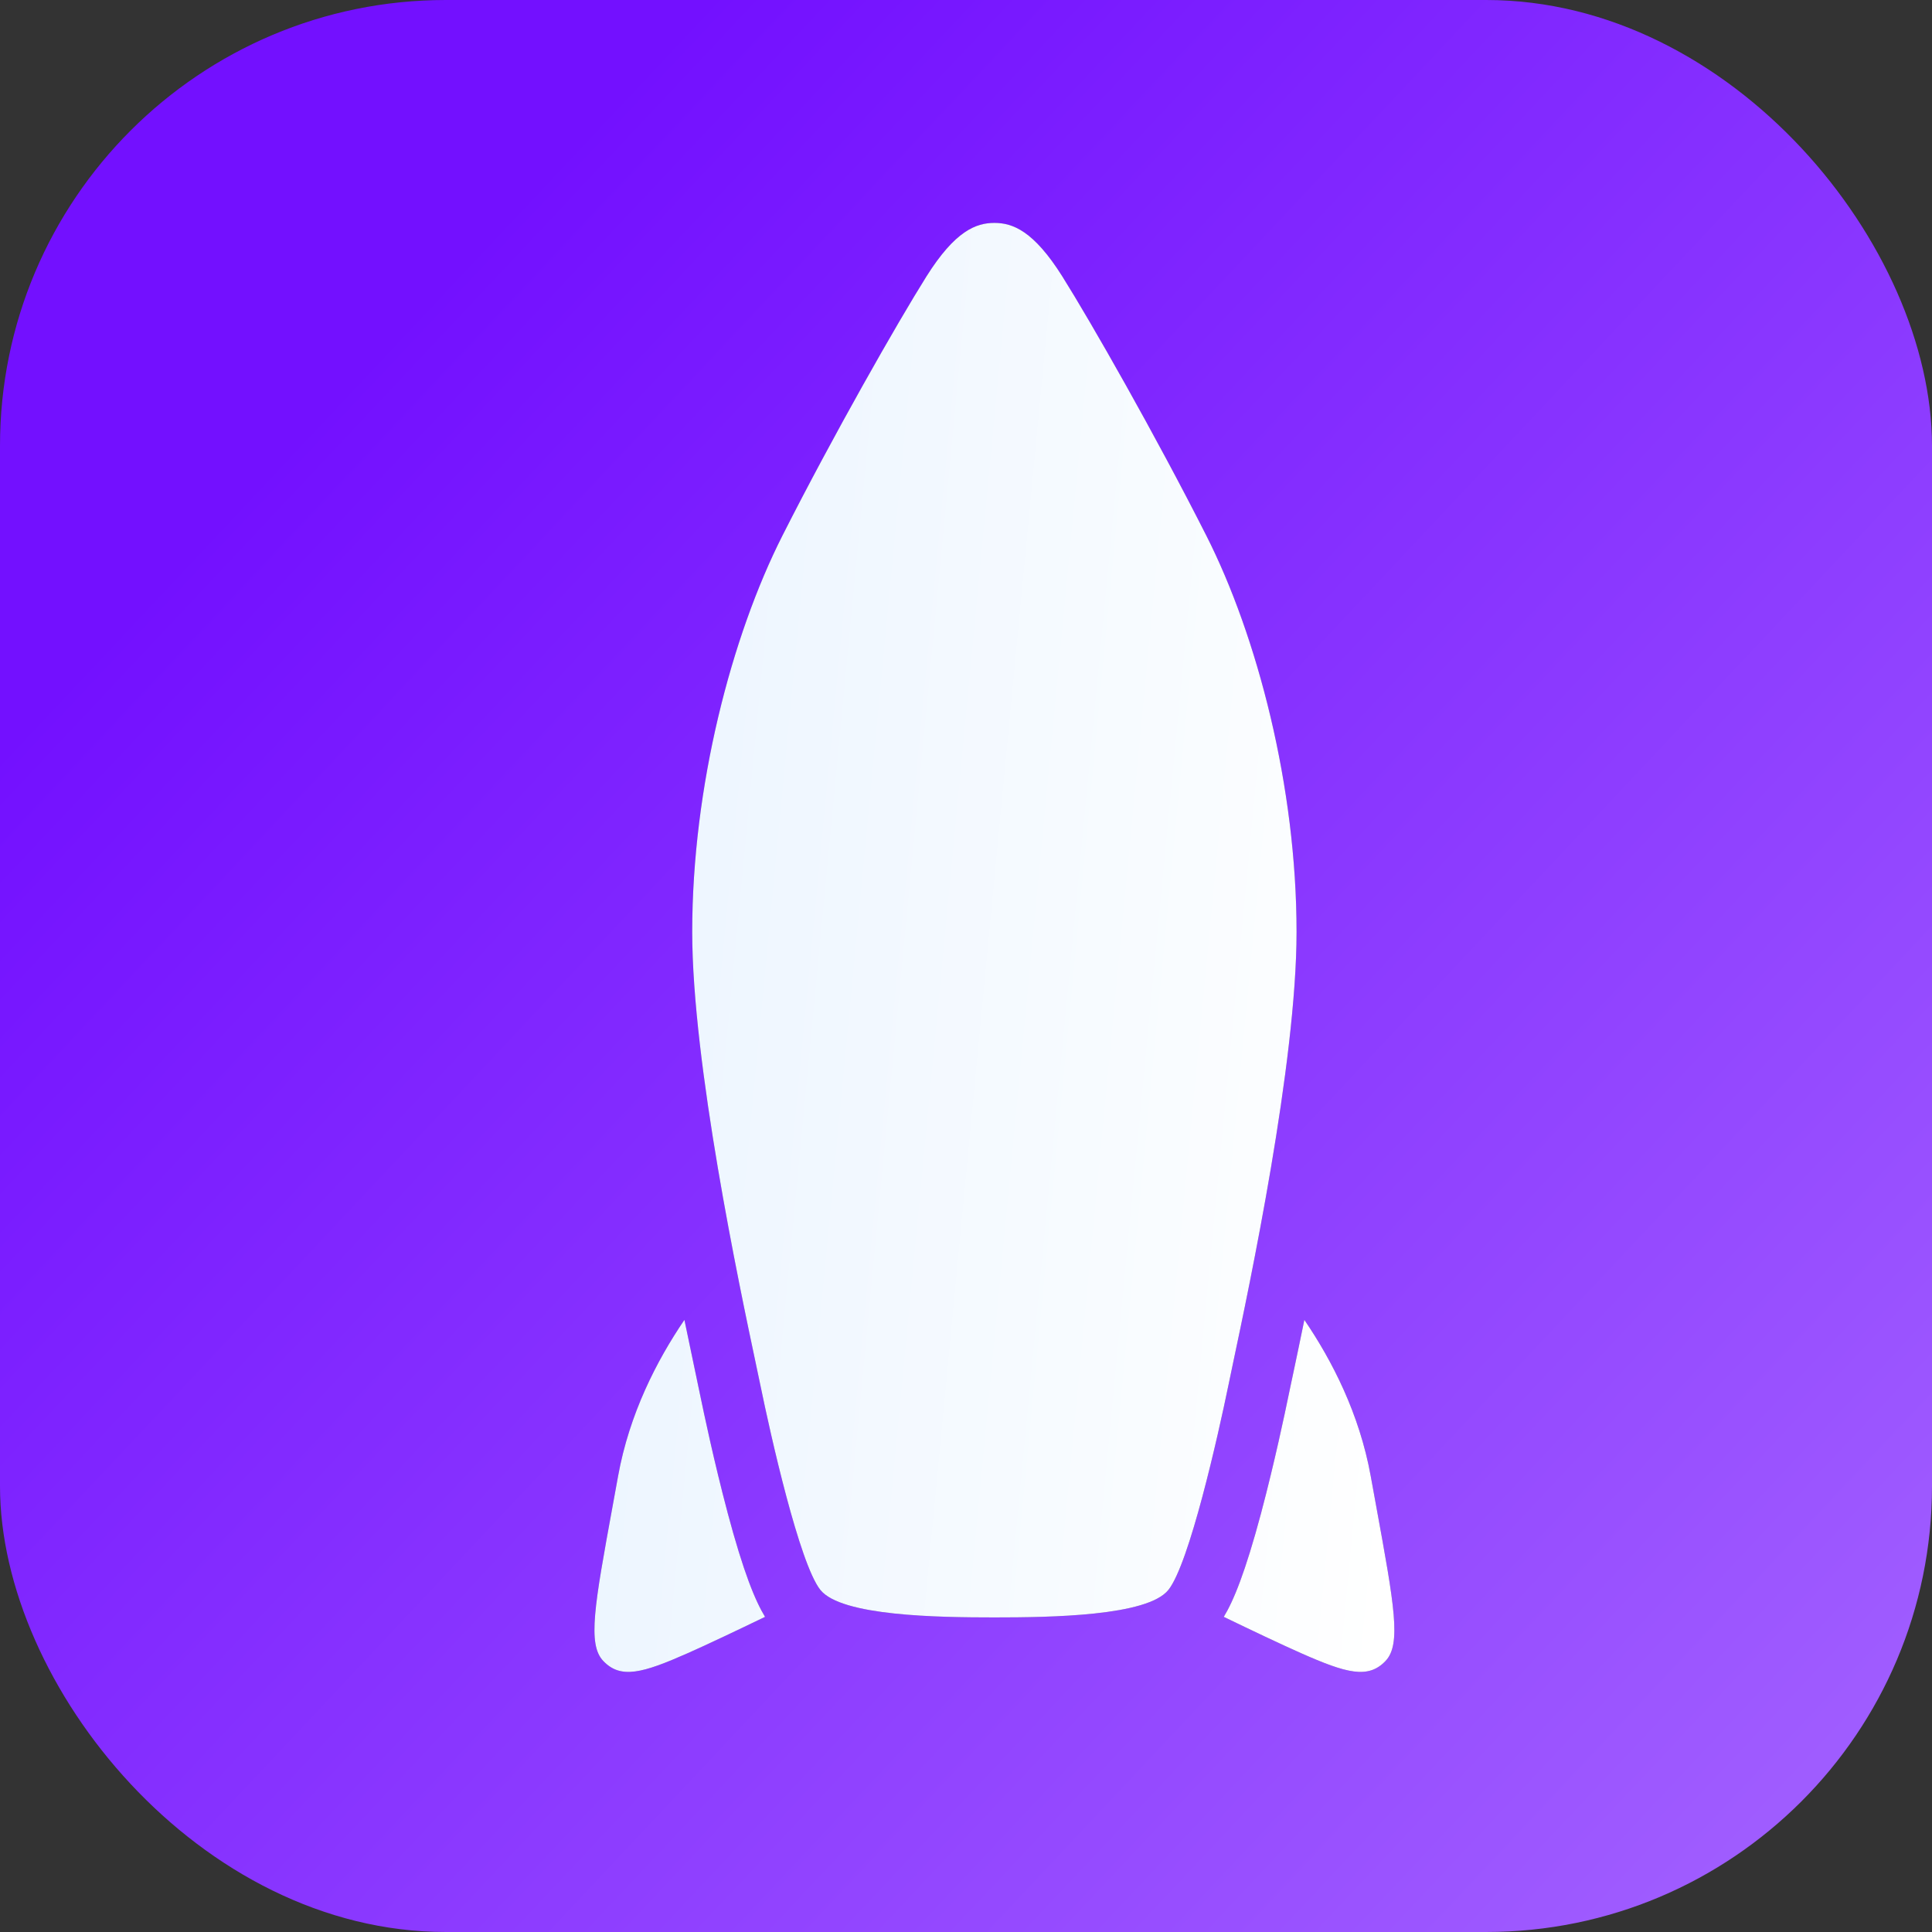 <svg width="52" height="52" viewBox="0 0 52 52" fill="none" xmlns="http://www.w3.org/2000/svg">
<rect x="0" y="0" width="52" height="52" fill="#333333" stroke="none"/>
<rect width="52" height="52" rx="12" fill="url(#paint0_linear_746_1486)"/>
<path fill-rule="evenodd" clip-rule="evenodd" d="M24.933 7.444C25.708 6.211 26.271 6 26.764 6L26.764 43.533C25.25 43.533 22.644 43.497 22.081 42.793C21.518 42.089 20.743 38.638 20.462 37.265C20.435 37.134 20.396 36.953 20.349 36.729L20.349 36.728L20.349 36.728C19.898 34.602 18.631 28.618 18.631 25.083C18.631 21.175 19.687 17.127 21.06 14.415C22.433 11.704 24.159 8.676 24.933 7.444ZM18.854 37.594C18.935 37.986 19.224 39.366 19.581 40.703L19.58 40.702C20.016 42.339 20.33 43.088 20.591 43.518C19.852 43.875 19.047 44.258 18.514 44.494C17.293 45.034 16.706 45.198 16.237 44.705C15.809 44.256 16.001 43.207 16.485 40.558L16.485 40.558C16.532 40.297 16.583 40.021 16.636 39.729C16.939 38.053 17.678 36.616 18.421 35.525C18.535 36.079 18.637 36.562 18.719 36.95L18.719 36.95L18.719 36.95L18.744 37.068L18.784 37.261C18.813 37.396 18.836 37.507 18.854 37.594ZM26.764 6C27.257 6 27.82 6.211 28.595 7.444C29.369 8.676 31.095 11.704 32.468 14.415C33.841 17.126 34.897 21.175 34.897 25.083C34.897 28.618 33.63 34.602 33.179 36.728L33.179 36.728L33.179 36.728C33.132 36.953 33.094 37.134 33.067 37.265C32.785 38.638 32.011 42.089 31.447 42.793C30.884 43.497 28.278 43.533 26.764 43.533V6ZM34.674 37.594C34.594 37.986 34.304 39.366 33.948 40.703L33.949 40.702C33.512 42.339 33.199 43.088 32.938 43.518C33.676 43.875 34.482 44.258 35.015 44.494C36.236 45.034 36.823 45.198 37.292 44.705C37.72 44.256 37.528 43.207 37.044 40.558C36.996 40.298 36.946 40.022 36.893 39.729C36.59 38.053 35.851 36.616 35.107 35.525C34.994 36.079 34.892 36.563 34.81 36.95L34.785 37.068C34.771 37.136 34.757 37.201 34.744 37.261C34.716 37.395 34.692 37.507 34.674 37.594Z" fill="#4E3490"/>
<path fill-rule="evenodd" clip-rule="evenodd" d="M24.933 7.444C25.708 6.211 26.271 6 26.764 6L26.764 43.533C25.25 43.533 22.644 43.497 22.081 42.793C21.518 42.089 20.743 38.638 20.462 37.265C20.435 37.134 20.396 36.953 20.349 36.729L20.349 36.728L20.349 36.728C19.898 34.602 18.631 28.618 18.631 25.083C18.631 21.175 19.687 17.127 21.06 14.415C22.433 11.704 24.159 8.676 24.933 7.444ZM18.854 37.594C18.935 37.986 19.224 39.366 19.581 40.703L19.58 40.702C20.016 42.339 20.33 43.088 20.591 43.518C19.852 43.875 19.047 44.258 18.514 44.494C17.293 45.034 16.706 45.198 16.237 44.705C15.809 44.256 16.001 43.207 16.485 40.558L16.485 40.558C16.532 40.297 16.583 40.021 16.636 39.729C16.939 38.053 17.678 36.616 18.421 35.525C18.535 36.079 18.637 36.562 18.719 36.95L18.719 36.95L18.719 36.95L18.744 37.068L18.784 37.261C18.813 37.396 18.836 37.507 18.854 37.594ZM26.764 6C27.257 6 27.82 6.211 28.595 7.444C29.369 8.676 31.095 11.704 32.468 14.415C33.841 17.126 34.897 21.175 34.897 25.083C34.897 28.618 33.63 34.602 33.179 36.728L33.179 36.728L33.179 36.728C33.132 36.953 33.094 37.134 33.067 37.265C32.785 38.638 32.011 42.089 31.447 42.793C30.884 43.497 28.278 43.533 26.764 43.533V6ZM34.674 37.594C34.594 37.986 34.304 39.366 33.948 40.703L33.949 40.702C33.512 42.339 33.199 43.088 32.938 43.518C33.676 43.875 34.482 44.258 35.015 44.494C36.236 45.034 36.823 45.198 37.292 44.705C37.72 44.256 37.528 43.207 37.044 40.558C36.996 40.298 36.946 40.022 36.893 39.729C36.59 38.053 35.851 36.616 35.107 35.525C34.994 36.079 34.892 36.563 34.81 36.95L34.785 37.068C34.771 37.136 34.757 37.201 34.744 37.261C34.716 37.395 34.692 37.507 34.674 37.594Z" fill="url(#paint1_linear_746_1486)"/>
<defs>
<linearGradient id="paint0_linear_746_1486" x1="-6.67241e-07" y1="7.222" x2="47.667" y2="52" gradientUnits="userSpaceOnUse">
<stop offset="0.135" stop-color="#7310FF"/>
<stop offset="1" stop-color="#A15FFF"/>
</linearGradient>
<linearGradient id="paint1_linear_746_1486" x1="37.529" y1="41.285" x2="12.852" y2="38.926" gradientUnits="userSpaceOnUse">
<stop stop-color="white"/>
<stop offset="1" stop-color="#EAF4FF"/>
</linearGradient>
</defs>
</svg>
